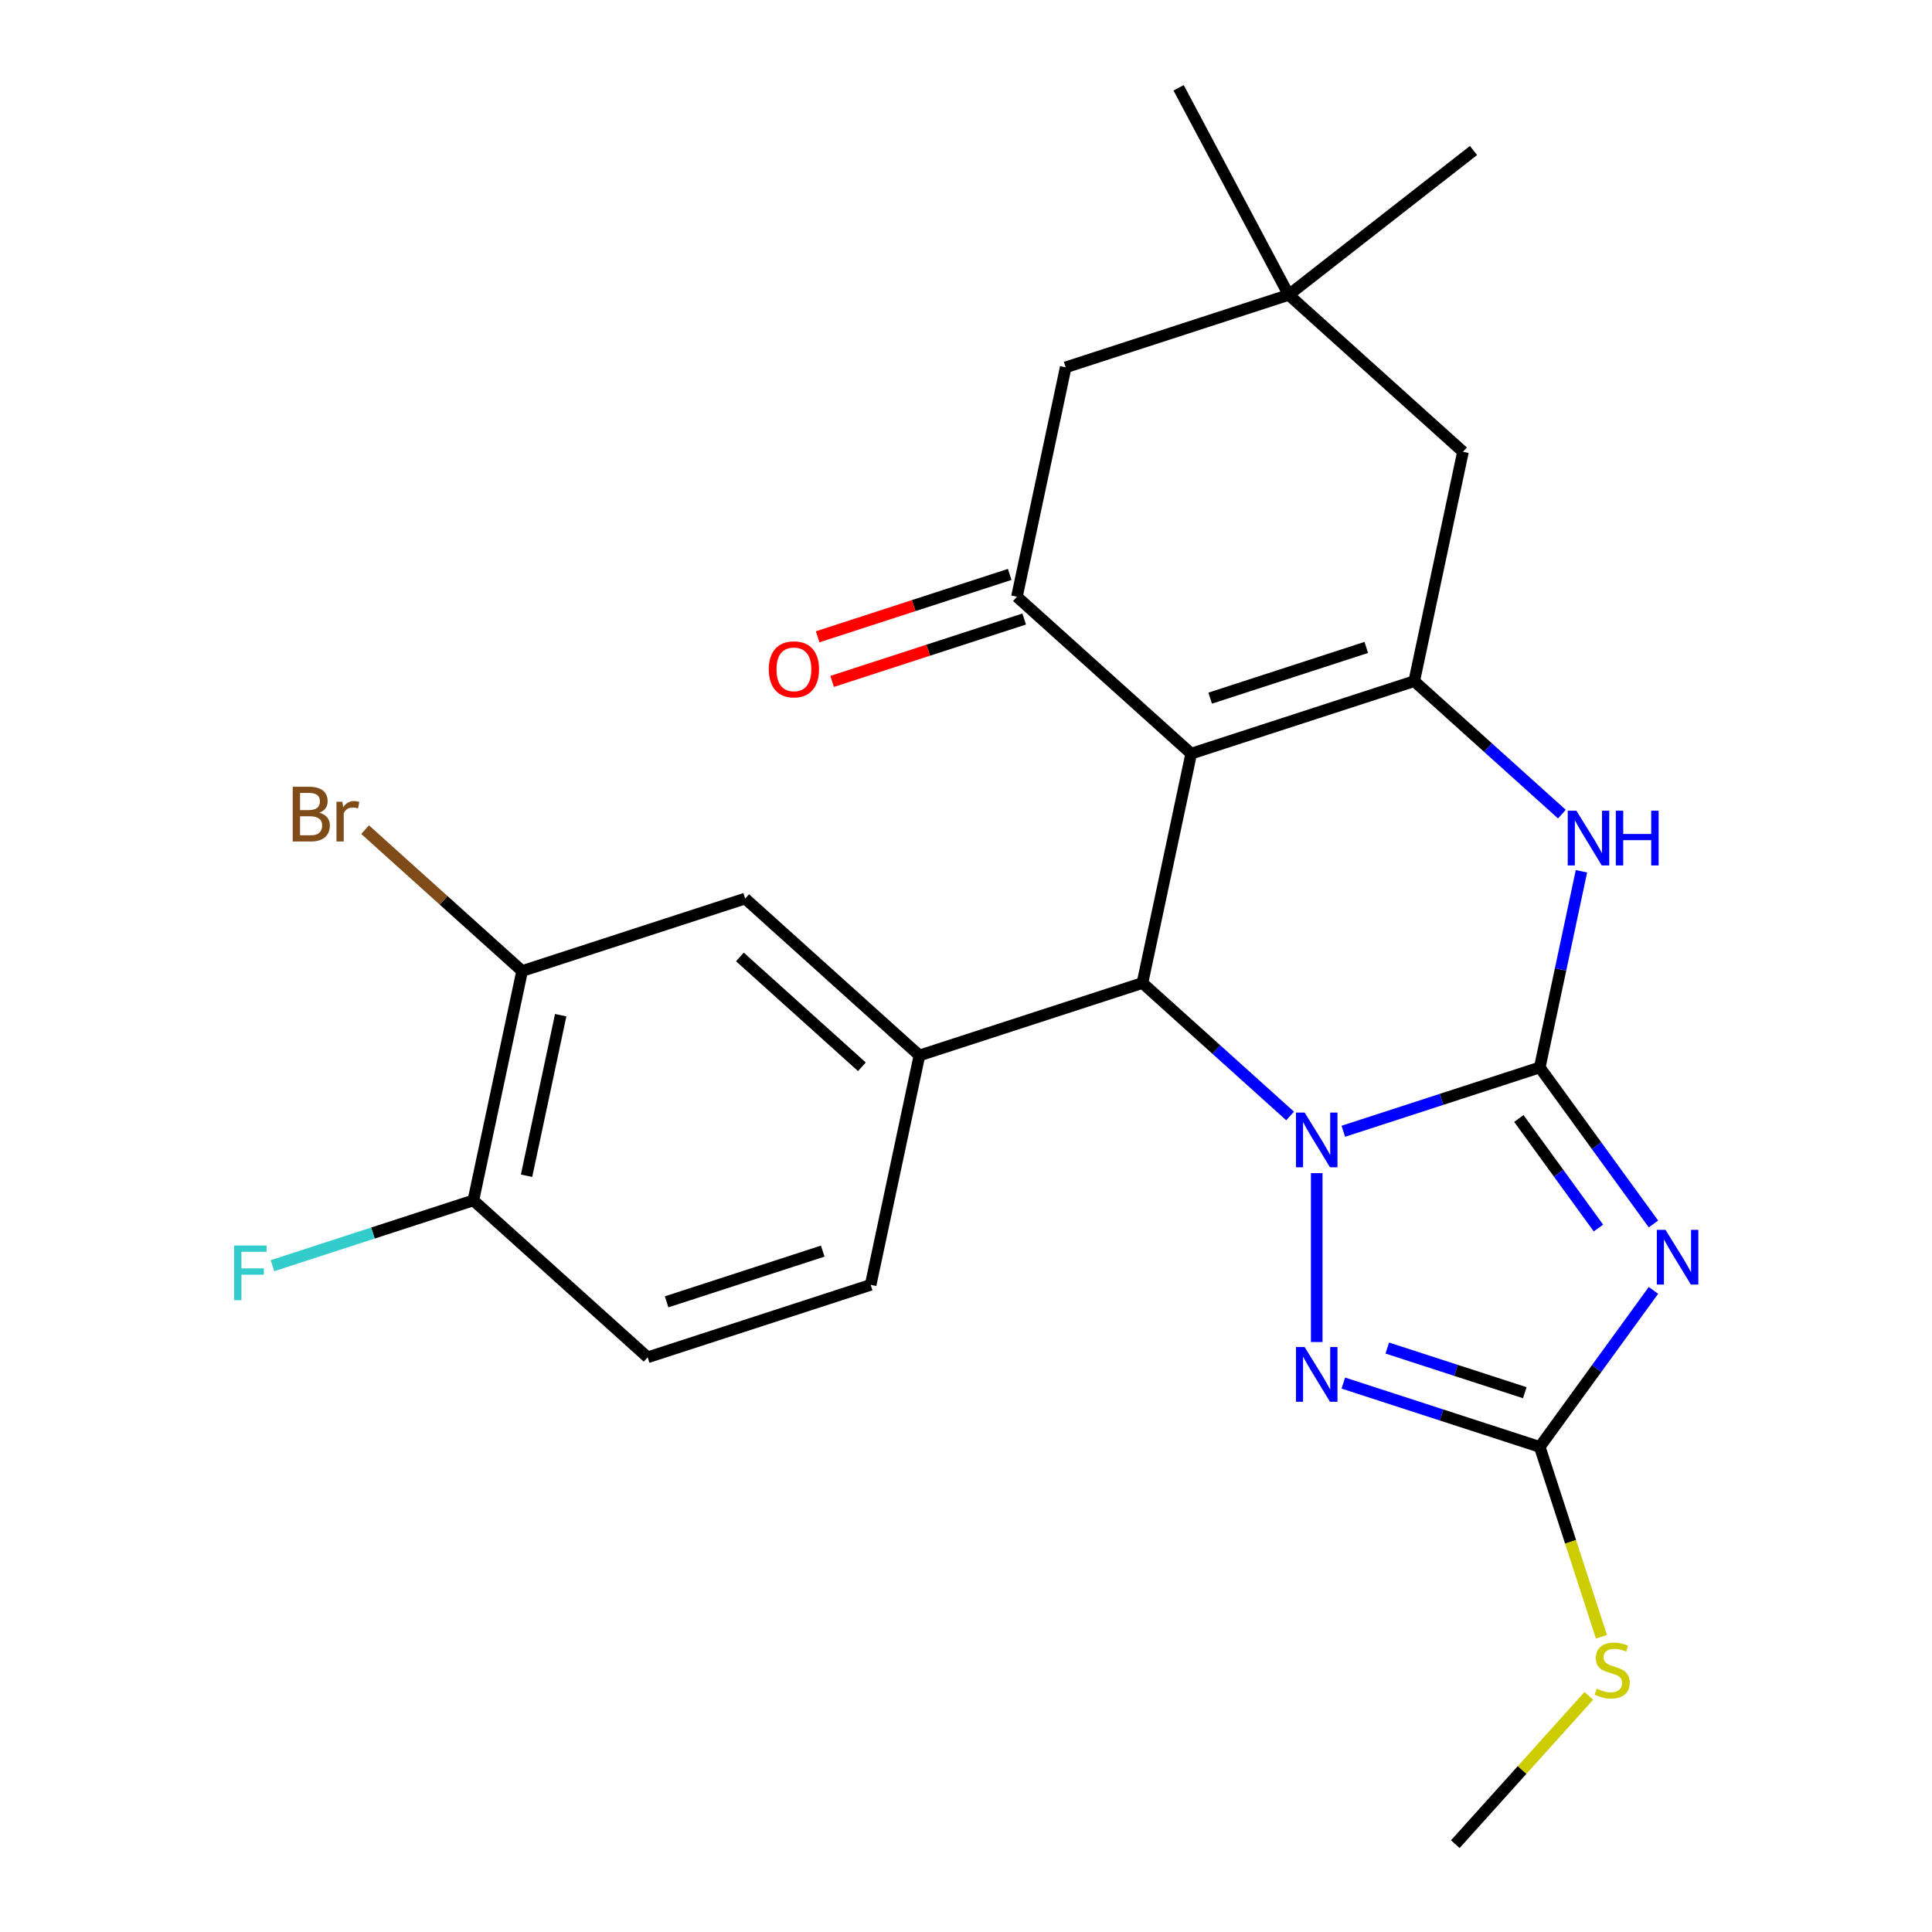 <?xml version='1.0' encoding='iso-8859-1'?>
<svg version='1.1' baseProfile='full'
              xmlns='http://www.w3.org/2000/svg'
                      xmlns:rdkit='http://www.rdkit.org/xml'
                      xmlns:xlink='http://www.w3.org/1999/xlink'
                  xml:space='preserve'
width='1000px' height='1000px' viewBox='0 0 1000 1000'>
<!-- END OF HEADER -->
<rect style='opacity:1.0;fill:#FFFFFF;stroke:none' width='1000' height='1000' x='0' y='0'> </rect>
<path class='bond-0' d='M 796.968,552.512 L 746.136,569.029' style='fill:none;fill-rule:evenodd;stroke:#000000;stroke-width:6px;stroke-linecap:butt;stroke-linejoin:miter;stroke-opacity:1' />
<path class='bond-0' d='M 746.136,569.029 L 695.305,585.545' style='fill:none;fill-rule:evenodd;stroke:#0000FF;stroke-width:6px;stroke-linecap:butt;stroke-linejoin:miter;stroke-opacity:1' />
<path class='bond-2' d='M 796.968,552.512 L 826.394,593.014' style='fill:none;fill-rule:evenodd;stroke:#000000;stroke-width:6px;stroke-linecap:butt;stroke-linejoin:miter;stroke-opacity:1' />
<path class='bond-2' d='M 826.394,593.014 L 855.82,633.515' style='fill:none;fill-rule:evenodd;stroke:#0000FF;stroke-width:6px;stroke-linecap:butt;stroke-linejoin:miter;stroke-opacity:1' />
<path class='bond-2' d='M 786.156,578.932 L 806.754,607.283' style='fill:none;fill-rule:evenodd;stroke:#000000;stroke-width:6px;stroke-linecap:butt;stroke-linejoin:miter;stroke-opacity:1' />
<path class='bond-2' d='M 806.754,607.283 L 827.352,635.633' style='fill:none;fill-rule:evenodd;stroke:#0000FF;stroke-width:6px;stroke-linecap:butt;stroke-linejoin:miter;stroke-opacity:1' />
<path class='bond-6' d='M 796.968,552.512 L 807.758,501.747' style='fill:none;fill-rule:evenodd;stroke:#000000;stroke-width:6px;stroke-linecap:butt;stroke-linejoin:miter;stroke-opacity:1' />
<path class='bond-6' d='M 807.758,501.747 L 818.549,450.981' style='fill:none;fill-rule:evenodd;stroke:#0000FF;stroke-width:6px;stroke-linecap:butt;stroke-linejoin:miter;stroke-opacity:1' />
<path class='bond-3' d='M 667.756,577.618 L 629.542,543.21' style='fill:none;fill-rule:evenodd;stroke:#0000FF;stroke-width:6px;stroke-linecap:butt;stroke-linejoin:miter;stroke-opacity:1' />
<path class='bond-3' d='M 629.542,543.21 L 591.329,508.802' style='fill:none;fill-rule:evenodd;stroke:#000000;stroke-width:6px;stroke-linecap:butt;stroke-linejoin:miter;stroke-opacity:1' />
<path class='bond-5' d='M 681.53,607.215 L 681.53,694.634' style='fill:none;fill-rule:evenodd;stroke:#0000FF;stroke-width:6px;stroke-linecap:butt;stroke-linejoin:miter;stroke-opacity:1' />
<path class='bond-1' d='M 616.565,390.077 L 732.002,352.569' style='fill:none;fill-rule:evenodd;stroke:#000000;stroke-width:6px;stroke-linecap:butt;stroke-linejoin:miter;stroke-opacity:1' />
<path class='bond-1' d='M 626.379,361.363 L 707.185,335.107' style='fill:none;fill-rule:evenodd;stroke:#000000;stroke-width:6px;stroke-linecap:butt;stroke-linejoin:miter;stroke-opacity:1' />
<path class='bond-8' d='M 616.565,390.077 L 526.363,308.859' style='fill:none;fill-rule:evenodd;stroke:#000000;stroke-width:6px;stroke-linecap:butt;stroke-linejoin:miter;stroke-opacity:1' />
<path class='bond-26' d='M 616.565,390.077 L 591.329,508.802' style='fill:none;fill-rule:evenodd;stroke:#000000;stroke-width:6px;stroke-linecap:butt;stroke-linejoin:miter;stroke-opacity:1' />
<path class='bond-7' d='M 855.82,667.904 L 826.394,708.405' style='fill:none;fill-rule:evenodd;stroke:#0000FF;stroke-width:6px;stroke-linecap:butt;stroke-linejoin:miter;stroke-opacity:1' />
<path class='bond-7' d='M 826.394,708.405 L 796.968,748.906' style='fill:none;fill-rule:evenodd;stroke:#000000;stroke-width:6px;stroke-linecap:butt;stroke-linejoin:miter;stroke-opacity:1' />
<path class='bond-9' d='M 591.329,508.802 L 475.891,546.31' style='fill:none;fill-rule:evenodd;stroke:#000000;stroke-width:6px;stroke-linecap:butt;stroke-linejoin:miter;stroke-opacity:1' />
<path class='bond-4' d='M 732.002,352.569 L 770.216,386.976' style='fill:none;fill-rule:evenodd;stroke:#000000;stroke-width:6px;stroke-linecap:butt;stroke-linejoin:miter;stroke-opacity:1' />
<path class='bond-4' d='M 770.216,386.976 L 808.429,421.384' style='fill:none;fill-rule:evenodd;stroke:#0000FF;stroke-width:6px;stroke-linecap:butt;stroke-linejoin:miter;stroke-opacity:1' />
<path class='bond-11' d='M 732.002,352.569 L 757.238,233.843' style='fill:none;fill-rule:evenodd;stroke:#000000;stroke-width:6px;stroke-linecap:butt;stroke-linejoin:miter;stroke-opacity:1' />
<path class='bond-25' d='M 695.305,715.874 L 746.136,732.39' style='fill:none;fill-rule:evenodd;stroke:#0000FF;stroke-width:6px;stroke-linecap:butt;stroke-linejoin:miter;stroke-opacity:1' />
<path class='bond-25' d='M 746.136,732.39 L 796.968,748.906' style='fill:none;fill-rule:evenodd;stroke:#000000;stroke-width:6px;stroke-linecap:butt;stroke-linejoin:miter;stroke-opacity:1' />
<path class='bond-25' d='M 718.056,697.741 L 753.638,709.303' style='fill:none;fill-rule:evenodd;stroke:#0000FF;stroke-width:6px;stroke-linecap:butt;stroke-linejoin:miter;stroke-opacity:1' />
<path class='bond-25' d='M 753.638,709.303 L 789.22,720.864' style='fill:none;fill-rule:evenodd;stroke:#000000;stroke-width:6px;stroke-linecap:butt;stroke-linejoin:miter;stroke-opacity:1' />
<path class='bond-18' d='M 796.968,748.906 L 812.935,798.048' style='fill:none;fill-rule:evenodd;stroke:#000000;stroke-width:6px;stroke-linecap:butt;stroke-linejoin:miter;stroke-opacity:1' />
<path class='bond-18' d='M 812.935,798.048 L 828.902,847.189' style='fill:none;fill-rule:evenodd;stroke:#CCCC00;stroke-width:6px;stroke-linecap:butt;stroke-linejoin:miter;stroke-opacity:1' />
<path class='bond-15' d='M 522.612,297.315 L 472.911,313.464' style='fill:none;fill-rule:evenodd;stroke:#000000;stroke-width:6px;stroke-linecap:butt;stroke-linejoin:miter;stroke-opacity:1' />
<path class='bond-15' d='M 472.911,313.464 L 423.209,329.613' style='fill:none;fill-rule:evenodd;stroke:#FF0000;stroke-width:6px;stroke-linecap:butt;stroke-linejoin:miter;stroke-opacity:1' />
<path class='bond-15' d='M 530.114,320.403 L 480.412,336.552' style='fill:none;fill-rule:evenodd;stroke:#000000;stroke-width:6px;stroke-linecap:butt;stroke-linejoin:miter;stroke-opacity:1' />
<path class='bond-15' d='M 480.412,336.552 L 430.711,352.701' style='fill:none;fill-rule:evenodd;stroke:#FF0000;stroke-width:6px;stroke-linecap:butt;stroke-linejoin:miter;stroke-opacity:1' />
<path class='bond-27' d='M 526.363,308.859 L 551.599,190.133' style='fill:none;fill-rule:evenodd;stroke:#000000;stroke-width:6px;stroke-linecap:butt;stroke-linejoin:miter;stroke-opacity:1' />
<path class='bond-10' d='M 475.891,546.31 L 385.69,465.092' style='fill:none;fill-rule:evenodd;stroke:#000000;stroke-width:6px;stroke-linecap:butt;stroke-linejoin:miter;stroke-opacity:1' />
<path class='bond-10' d='M 446.117,552.168 L 382.976,495.315' style='fill:none;fill-rule:evenodd;stroke:#000000;stroke-width:6px;stroke-linecap:butt;stroke-linejoin:miter;stroke-opacity:1' />
<path class='bond-17' d='M 475.891,546.31 L 450.655,665.036' style='fill:none;fill-rule:evenodd;stroke:#000000;stroke-width:6px;stroke-linecap:butt;stroke-linejoin:miter;stroke-opacity:1' />
<path class='bond-14' d='M 385.69,465.092 L 270.252,502.6' style='fill:none;fill-rule:evenodd;stroke:#000000;stroke-width:6px;stroke-linecap:butt;stroke-linejoin:miter;stroke-opacity:1' />
<path class='bond-12' d='M 757.238,233.843 L 667.037,152.625' style='fill:none;fill-rule:evenodd;stroke:#000000;stroke-width:6px;stroke-linecap:butt;stroke-linejoin:miter;stroke-opacity:1' />
<path class='bond-13' d='M 667.037,152.625 L 551.599,190.133' style='fill:none;fill-rule:evenodd;stroke:#000000;stroke-width:6px;stroke-linecap:butt;stroke-linejoin:miter;stroke-opacity:1' />
<path class='bond-22' d='M 667.037,152.625 L 762.684,77.897' style='fill:none;fill-rule:evenodd;stroke:#000000;stroke-width:6px;stroke-linecap:butt;stroke-linejoin:miter;stroke-opacity:1' />
<path class='bond-23' d='M 667.037,152.625 L 610.053,45.455' style='fill:none;fill-rule:evenodd;stroke:#000000;stroke-width:6px;stroke-linecap:butt;stroke-linejoin:miter;stroke-opacity:1' />
<path class='bond-20' d='M 270.252,502.6 L 229.619,466.014' style='fill:none;fill-rule:evenodd;stroke:#000000;stroke-width:6px;stroke-linecap:butt;stroke-linejoin:miter;stroke-opacity:1' />
<path class='bond-20' d='M 229.619,466.014 L 188.985,429.427' style='fill:none;fill-rule:evenodd;stroke:#7F4C19;stroke-width:6px;stroke-linecap:butt;stroke-linejoin:miter;stroke-opacity:1' />
<path class='bond-28' d='M 270.252,502.6 L 245.016,621.326' style='fill:none;fill-rule:evenodd;stroke:#000000;stroke-width:6px;stroke-linecap:butt;stroke-linejoin:miter;stroke-opacity:1' />
<path class='bond-28' d='M 290.212,525.456 L 272.547,608.565' style='fill:none;fill-rule:evenodd;stroke:#000000;stroke-width:6px;stroke-linecap:butt;stroke-linejoin:miter;stroke-opacity:1' />
<path class='bond-16' d='M 245.016,621.326 L 335.218,702.544' style='fill:none;fill-rule:evenodd;stroke:#000000;stroke-width:6px;stroke-linecap:butt;stroke-linejoin:miter;stroke-opacity:1' />
<path class='bond-21' d='M 245.016,621.326 L 193.025,638.219' style='fill:none;fill-rule:evenodd;stroke:#000000;stroke-width:6px;stroke-linecap:butt;stroke-linejoin:miter;stroke-opacity:1' />
<path class='bond-21' d='M 193.025,638.219 L 141.033,655.112' style='fill:none;fill-rule:evenodd;stroke:#33CCCC;stroke-width:6px;stroke-linecap:butt;stroke-linejoin:miter;stroke-opacity:1' />
<path class='bond-19' d='M 450.655,665.036 L 335.218,702.544' style='fill:none;fill-rule:evenodd;stroke:#000000;stroke-width:6px;stroke-linecap:butt;stroke-linejoin:miter;stroke-opacity:1' />
<path class='bond-19' d='M 425.838,647.575 L 345.032,673.83' style='fill:none;fill-rule:evenodd;stroke:#000000;stroke-width:6px;stroke-linecap:butt;stroke-linejoin:miter;stroke-opacity:1' />
<path class='bond-24' d='M 822.361,877.798 L 787.81,916.172' style='fill:none;fill-rule:evenodd;stroke:#CCCC00;stroke-width:6px;stroke-linecap:butt;stroke-linejoin:miter;stroke-opacity:1' />
<path class='bond-24' d='M 787.81,916.172 L 753.258,954.545' style='fill:none;fill-rule:evenodd;stroke:#000000;stroke-width:6px;stroke-linecap:butt;stroke-linejoin:miter;stroke-opacity:1' />
<path  class='atom-1' d='M 675.27 575.86
L 684.55 590.86
Q 685.47 592.34, 686.95 595.02
Q 688.43 597.7, 688.51 597.86
L 688.51 575.86
L 692.27 575.86
L 692.27 604.18
L 688.39 604.18
L 678.43 587.78
Q 677.27 585.86, 676.03 583.66
Q 674.83 581.46, 674.47 580.78
L 674.47 604.18
L 670.79 604.18
L 670.79 575.86
L 675.27 575.86
' fill='#0000FF'/>
<path  class='atom-3' d='M 862.052 636.549
L 871.332 651.549
Q 872.252 653.029, 873.732 655.709
Q 875.212 658.389, 875.292 658.549
L 875.292 636.549
L 879.052 636.549
L 879.052 664.869
L 875.172 664.869
L 865.212 648.469
Q 864.052 646.549, 862.812 644.349
Q 861.612 642.149, 861.252 641.469
L 861.252 664.869
L 857.572 664.869
L 857.572 636.549
L 862.052 636.549
' fill='#0000FF'/>
<path  class='atom-6' d='M 675.27 697.238
L 684.55 712.238
Q 685.47 713.718, 686.95 716.398
Q 688.43 719.078, 688.51 719.238
L 688.51 697.238
L 692.27 697.238
L 692.27 725.558
L 688.39 725.558
L 678.43 709.158
Q 677.27 707.238, 676.03 705.038
Q 674.83 702.838, 674.47 702.158
L 674.47 725.558
L 670.79 725.558
L 670.79 697.238
L 675.27 697.238
' fill='#0000FF'/>
<path  class='atom-7' d='M 815.944 419.627
L 825.224 434.627
Q 826.144 436.107, 827.624 438.787
Q 829.104 441.467, 829.184 441.627
L 829.184 419.627
L 832.944 419.627
L 832.944 447.947
L 829.064 447.947
L 819.104 431.547
Q 817.944 429.627, 816.704 427.427
Q 815.504 425.227, 815.144 424.547
L 815.144 447.947
L 811.464 447.947
L 811.464 419.627
L 815.944 419.627
' fill='#0000FF'/>
<path  class='atom-7' d='M 836.344 419.627
L 840.184 419.627
L 840.184 431.667
L 854.664 431.667
L 854.664 419.627
L 858.504 419.627
L 858.504 447.947
L 854.664 447.947
L 854.664 434.867
L 840.184 434.867
L 840.184 447.947
L 836.344 447.947
L 836.344 419.627
' fill='#0000FF'/>
<path  class='atom-16' d='M 397.926 346.447
Q 397.926 339.647, 401.286 335.847
Q 404.646 332.047, 410.926 332.047
Q 417.206 332.047, 420.566 335.847
Q 423.926 339.647, 423.926 346.447
Q 423.926 353.327, 420.526 357.247
Q 417.126 361.127, 410.926 361.127
Q 404.686 361.127, 401.286 357.247
Q 397.926 353.367, 397.926 346.447
M 410.926 357.927
Q 415.246 357.927, 417.566 355.047
Q 419.926 352.127, 419.926 346.447
Q 419.926 340.887, 417.566 338.087
Q 415.246 335.247, 410.926 335.247
Q 406.606 335.247, 404.246 338.047
Q 401.926 340.847, 401.926 346.447
Q 401.926 352.167, 404.246 355.047
Q 406.606 357.927, 410.926 357.927
' fill='#FF0000'/>
<path  class='atom-19' d='M 826.476 874.064
Q 826.796 874.184, 828.116 874.744
Q 829.436 875.304, 830.876 875.664
Q 832.356 875.984, 833.796 875.984
Q 836.476 875.984, 838.036 874.704
Q 839.596 873.384, 839.596 871.104
Q 839.596 869.544, 838.796 868.584
Q 838.036 867.624, 836.836 867.104
Q 835.636 866.584, 833.636 865.984
Q 831.116 865.224, 829.596 864.504
Q 828.116 863.784, 827.036 862.264
Q 825.996 860.744, 825.996 858.184
Q 825.996 854.624, 828.396 852.424
Q 830.836 850.224, 835.636 850.224
Q 838.916 850.224, 842.636 851.784
L 841.716 854.864
Q 838.316 853.464, 835.756 853.464
Q 832.996 853.464, 831.476 854.624
Q 829.956 855.744, 829.996 857.704
Q 829.996 859.224, 830.756 860.144
Q 831.556 861.064, 832.676 861.584
Q 833.836 862.104, 835.756 862.704
Q 838.316 863.504, 839.836 864.304
Q 841.356 865.104, 842.436 866.744
Q 843.556 868.344, 843.556 871.104
Q 843.556 875.024, 840.916 877.144
Q 838.316 879.224, 833.956 879.224
Q 831.436 879.224, 829.516 878.664
Q 827.636 878.144, 825.396 877.224
L 826.476 874.064
' fill='#CCCC00'/>
<path  class='atom-21' d='M 165.271 420.663
Q 167.991 421.423, 169.351 423.103
Q 170.751 424.743, 170.751 427.183
Q 170.751 431.103, 168.231 433.343
Q 165.751 435.543, 161.031 435.543
L 151.511 435.543
L 151.511 407.223
L 159.871 407.223
Q 164.711 407.223, 167.151 409.183
Q 169.591 411.143, 169.591 414.743
Q 169.591 419.023, 165.271 420.663
M 155.311 410.423
L 155.311 419.303
L 159.871 419.303
Q 162.671 419.303, 164.111 418.183
Q 165.591 417.023, 165.591 414.743
Q 165.591 410.423, 159.871 410.423
L 155.311 410.423
M 161.031 432.343
Q 163.791 432.343, 165.271 431.023
Q 166.751 429.703, 166.751 427.183
Q 166.751 424.863, 165.111 423.703
Q 163.511 422.503, 160.431 422.503
L 155.311 422.503
L 155.311 432.343
L 161.031 432.343
' fill='#7F4C19'/>
<path  class='atom-21' d='M 177.191 414.983
L 177.631 417.823
Q 179.791 414.623, 183.311 414.623
Q 184.431 414.623, 185.951 415.023
L 185.351 418.383
Q 183.631 417.983, 182.671 417.983
Q 180.991 417.983, 179.871 418.663
Q 178.791 419.303, 177.911 420.863
L 177.911 435.543
L 174.151 435.543
L 174.151 414.983
L 177.191 414.983
' fill='#7F4C19'/>
<path  class='atom-22' d='M 121.159 644.674
L 137.999 644.674
L 137.999 647.914
L 124.959 647.914
L 124.959 656.514
L 136.559 656.514
L 136.559 659.794
L 124.959 659.794
L 124.959 672.994
L 121.159 672.994
L 121.159 644.674
' fill='#33CCCC'/>
</svg>

